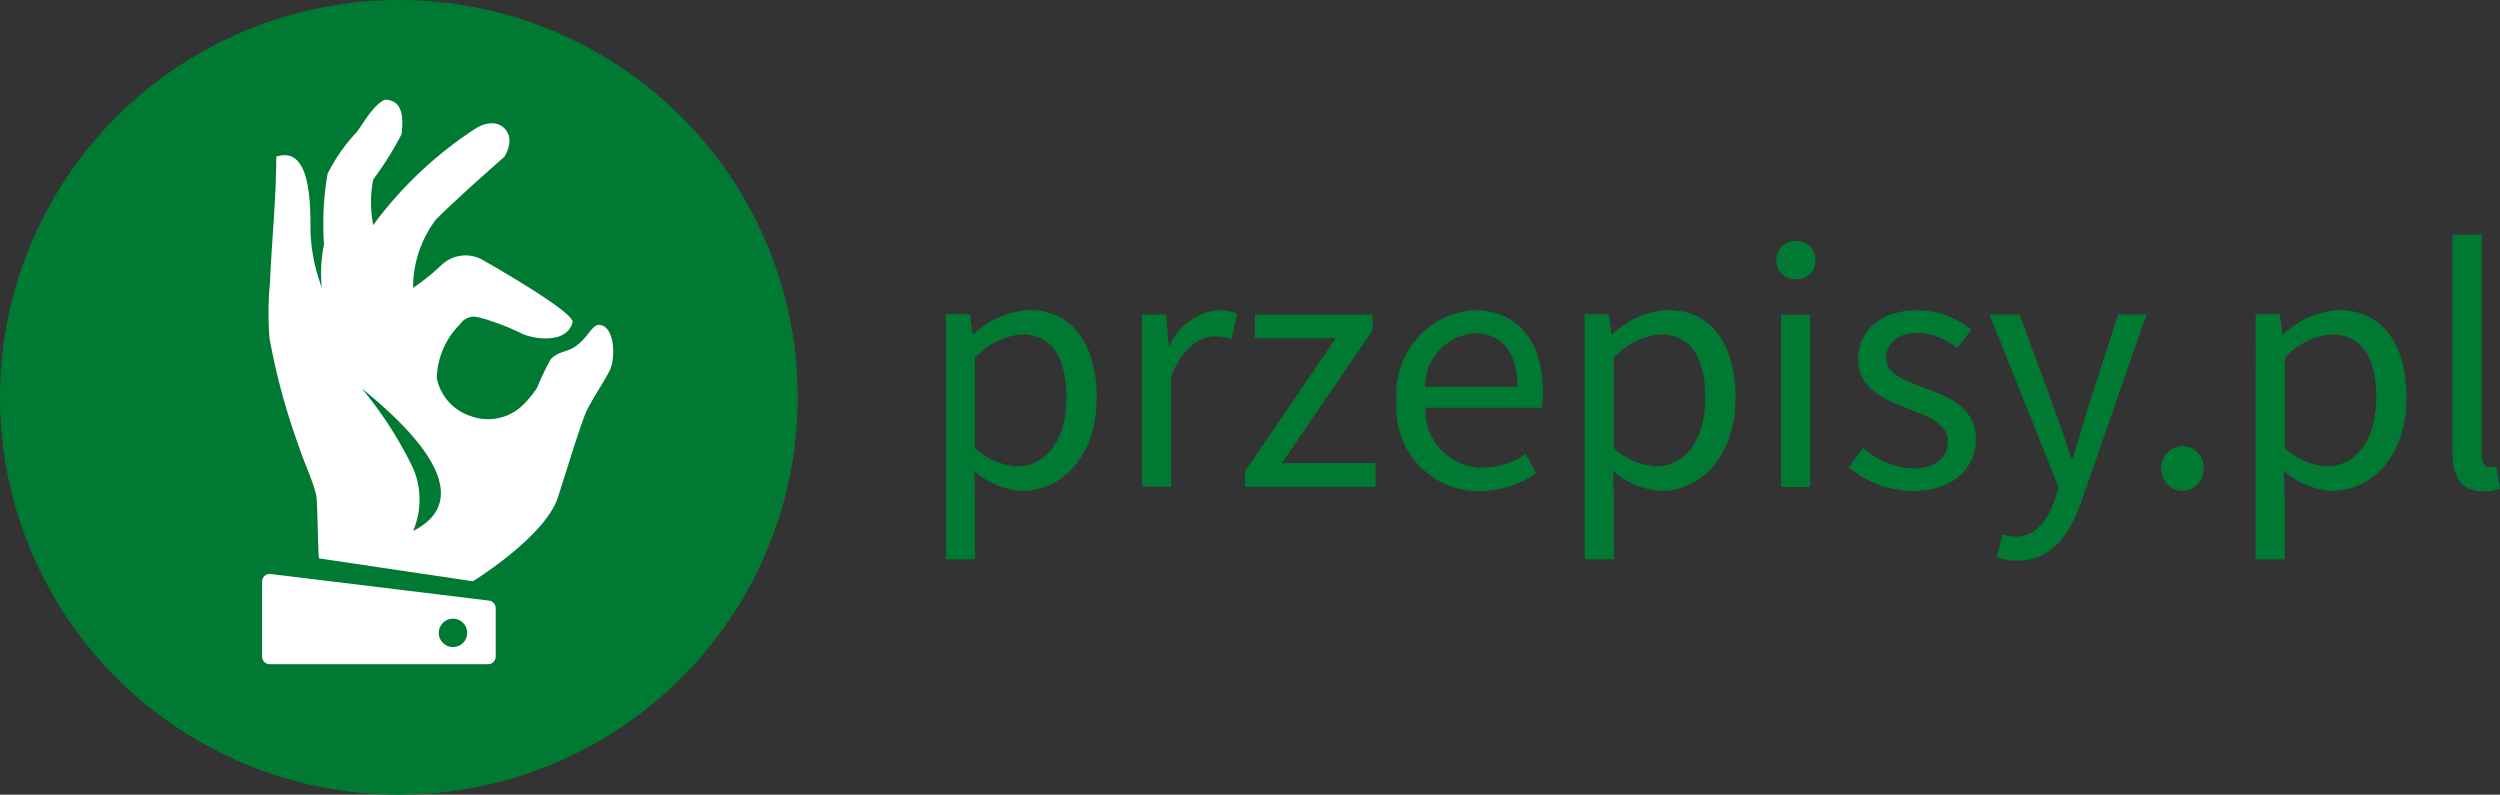 <svg height="31.252" viewBox="0 0 98.316 31.252" width="98.316" xmlns="http://www.w3.org/2000/svg">
    <rect x="0" y="0" width="98.316" height="31.252" fill="#333333" stroke="none"/>
    <defs>
        <style>
            .prefix__cls-1 {
                fill: #007A33
            }

            .prefix__cls-2 {
                fill: #fff
            }
        </style>
    </defs>
    <g data-name="Group 1225" id="prefix__Group_1225" transform="translate(-113 -218)">
        <path class="prefix__cls-1"
              d="M-225.324 90.466h.949l.1.781h.042a3.507 3.507 0 0 1 2.162-.948c1.743 0 2.677 1.353 2.677 3.459 0 2.3-1.381 3.654-2.929 3.654a3.143 3.143 0 0 1-1.883-.781l.028 1.185v2.284h-1.144zm4.742 3.291c0-1.492-.5-2.5-1.785-2.5a2.853 2.853 0 0 0-1.813.921v3.556a2.684 2.684 0 0 0 1.659.712c1.115.003 1.938-1.015 1.938-2.688z"
              data-name="Path 1" id="prefix__Path_1" transform="translate(375.522 139.893)"/>
        <path class="prefix__cls-1"
              d="M-201.147 90.466h.948l.1 1.227h.042a2.319 2.319 0 0 1 1.925-1.395 1.682 1.682 0 0 1 .725.14l-.223 1a1.9 1.9 0 0 0-.655-.112c-.572 0-1.255.418-1.715 1.562v4.351h-1.143z"
              data-name="Path 2" id="prefix__Path_2" transform="translate(359.058 139.901)"/>
        <path class="prefix__cls-1" d="M-188.428 96.986l3.57-5.229h-3.18v-.934h4.63v.614l-3.57 5.229h3.682v.934h-5.132z"
              data-name="Path 3" id="prefix__Path_3" transform="translate(350.391 139.545)"/>
        <path class="prefix__cls-1"
              d="M-169.7 93.869a3.268 3.268 0 0 1 3.04-3.57c1.729 0 2.705 1.241 2.705 3.18a4.482 4.482 0 0 1-.042.655h-4.574a2.248 2.248 0 0 0 2.259 2.357 3.062 3.062 0 0 0 1.687-.53l.4.753a4.033 4.033 0 0 1-2.231.7 3.241 3.241 0 0 1-3.244-3.545zm4.741-.558c0-1.367-.613-2.106-1.673-2.106a2.093 2.093 0 0 0-1.952 2.106z"
              data-name="Path 4" id="prefix__Path_4" transform="translate(337.63 139.901)"/>
        <path class="prefix__cls-1"
              d="M-146.522 90.466h.948l.1.781h.042a3.507 3.507 0 0 1 2.161-.948c1.743 0 2.678 1.353 2.678 3.459 0 2.3-1.381 3.654-2.929 3.654a3.142 3.142 0 0 1-1.883-.781l.028 1.185v2.284h-1.143zm4.742 3.291c0-1.492-.5-2.5-1.785-2.5a2.854 2.854 0 0 0-1.813.921v3.556a2.685 2.685 0 0 0 1.659.712c1.119.003 1.938-1.015 1.938-2.688z"
              data-name="Path 5" id="prefix__Path_5" transform="translate(321.844 139.893)"/>
        <path class="prefix__cls-1"
              d="M-122.912 82.514a.728.728 0 0 1 .767-.753.728.728 0 0 1 .767.753.721.721 0 0 1-.767.753.721.721 0 0 1-.767-.753zm.182 2.148h1.143v6.777h-1.143z"
              data-name="Path 6" id="prefix__Path_6" transform="translate(305.774 145.713)"/>
        <path class="prefix__cls-1"
              d="M-113.982 96.477l.572-.767a3.046 3.046 0 0 0 1.994.809c.892 0 1.339-.474 1.339-1.06 0-.7-.809-1-1.548-1.283-.962-.349-1.981-.809-1.981-1.952 0-1.088.865-1.925 2.343-1.925a3.448 3.448 0 0 1 2.106.767l-.558.725a2.519 2.519 0 0 0-1.548-.6c-.851 0-1.241.46-1.241.976 0 .642.7.878 1.464 1.171.976.363 2.064.767 2.064 2.05 0 1.1-.878 2.022-2.482 2.022a4.078 4.078 0 0 1-2.524-.933z"
              data-name="Path 7" id="prefix__Path_7" transform="translate(299.681 139.901)"/>
        <path class="prefix__cls-1"
              d="M-96.134 100.374l.223-.906a2 2 0 0 0 .516.1c.767 0 1.255-.614 1.534-1.451l.153-.5-2.719-6.791h1.185l1.381 3.751c.209.586.446 1.283.656 1.91h.056c.195-.614.39-1.311.572-1.91l1.213-3.751h1.115l-2.551 7.331c-.474 1.339-1.171 2.357-2.538 2.357a2.248 2.248 0 0 1-.796-.14z"
              data-name="Path 8" id="prefix__Path_8" transform="translate(287.663 139.537)"/>
        <path class="prefix__cls-1"
              d="M-75.3 107.92a.845.845 0 0 1 .836-.893.842.842 0 0 1 .823.893.834.834 0 0 1-.823.865.837.837 0 0 1-.836-.865z"
              data-name="Path 9" id="prefix__Path_9" transform="translate(273.298 128.517)"/>
        <path class="prefix__cls-1"
              d="M-63.712 90.466h.948l.1.781h.042a3.507 3.507 0 0 1 2.161-.948c1.743 0 2.678 1.353 2.678 3.459 0 2.3-1.381 3.654-2.929 3.654a3.142 3.142 0 0 1-1.888-.782l.028 1.185v2.285h-1.143zm4.742 3.291c0-1.492-.5-2.5-1.785-2.5a2.854 2.854 0 0 0-1.813.921v3.556a2.685 2.685 0 0 0 1.659.712c1.116.003 1.939-1.015 1.939-2.688z"
              data-name="Path 10" id="prefix__Path_10" transform="translate(265.42 139.893)"/>
        <path class="prefix__cls-1"
              d="M-39.535 89.539v-8.562h1.143v8.646c0 .363.154.5.321.5a.951.951 0 0 0 .251-.028l.154.865a1.534 1.534 0 0 1-.656.112c-.864.002-1.213-.543-1.213-1.533z"
              data-name="Path 11" id="prefix__Path_11" transform="translate(248.983 146.247)"/>
        <ellipse class="prefix__cls-1" cx="15.686" cy="15.626" data-name="Ellipse 1" id="prefix__Ellipse_1" rx="15.686"
                 ry="15.626" transform="translate(113 218)"/>
        <path class="prefix__cls-2"
              d="M-307.029 82.288l6.05.9s2.913-1.793 3.361-3.361c.224-.672.9-2.913 1.12-3.361s.672-1.12.9-1.569.224-1.793-.448-1.793c-.15 0-.357.3-.442.4a2.211 2.211 0 0 1-.489.469c-.31.2-.7.195-.946.494a9.505 9.505 0 0 0-.527 1.1 3.82 3.82 0 0 1-.632.757 1.97 1.97 0 0 1-1.985.368A1.986 1.986 0 0 1-302.4 75.2a3.1 3.1 0 0 1 .921-2.126.651.651 0 0 1 .57-.291 3.054 3.054 0 0 1 .627.166 9.054 9.054 0 0 1 1.208.489c.448.224 1.793.448 2.017-.448 0-.448-3.585-2.465-3.585-2.465a1.369 1.369 0 0 0-1.569.224 8.757 8.757 0 0 1-1.12.9 4.426 4.426 0 0 1 .9-2.689c.9-.9 2.689-2.465 2.689-2.465s.448-.672 0-1.12-1.12 0-1.12 0a15.432 15.432 0 0 0-4.038 3.805 4.657 4.657 0 0 1 0-1.793 12.508 12.508 0 0 0 1.12-1.793c0-.224.224-1.344-.672-1.344-.45.225-.811.889-1.1 1.278a6.8 6.8 0 0 0-1.143 1.637 11.607 11.607 0 0 0-.139 2.779 5.425 5.425 0 0 0-.085 1.7 6.948 6.948 0 0 1-.448-2.241c0-1.12 0-3.361-1.345-2.913 0 1.644-.179 3.294-.247 4.936a12.859 12.859 0 0 0-.018 2.214 26.054 26.054 0 0 0 1.156 4.252c.2.631.517 1.25.676 1.891.058.217.075 2.499.116 2.505z"
              data-name="Path 12" id="prefix__Path_12" transform="translate(432.577 157.671)"/>
        <path class="prefix__cls-1"
              d="M-297.55 99.95a15.225 15.225 0 0 1 2.017 3.137 3.126 3.126 0 0 1 0 2.465c.896-.452 2.689-1.793-2.017-5.602z"
              data-name="Path 13" id="prefix__Path_13" transform="translate(424.779 133.328)"/>
        <path class="prefix__cls-2"
              d="M-309.5 126.368h8.586a.3.3 0 0 0 .3-.3v-1.9a.3.3 0 0 0-.264-.3l-8.586-1.047a.3.3 0 0 0-.337.3v2.945a.3.3 0 0 0 .301.302z"
              data-name="Path 14" id="prefix__Path_14" transform="translate(433.108 117.752)"/>
        <circle class="prefix__cls-1" cx=".56" cy=".56" data-name="Ellipse 2" id="prefix__Ellipse_2" r=".56"
                transform="translate(130.254 242.328)"/>
    </g>
</svg>

